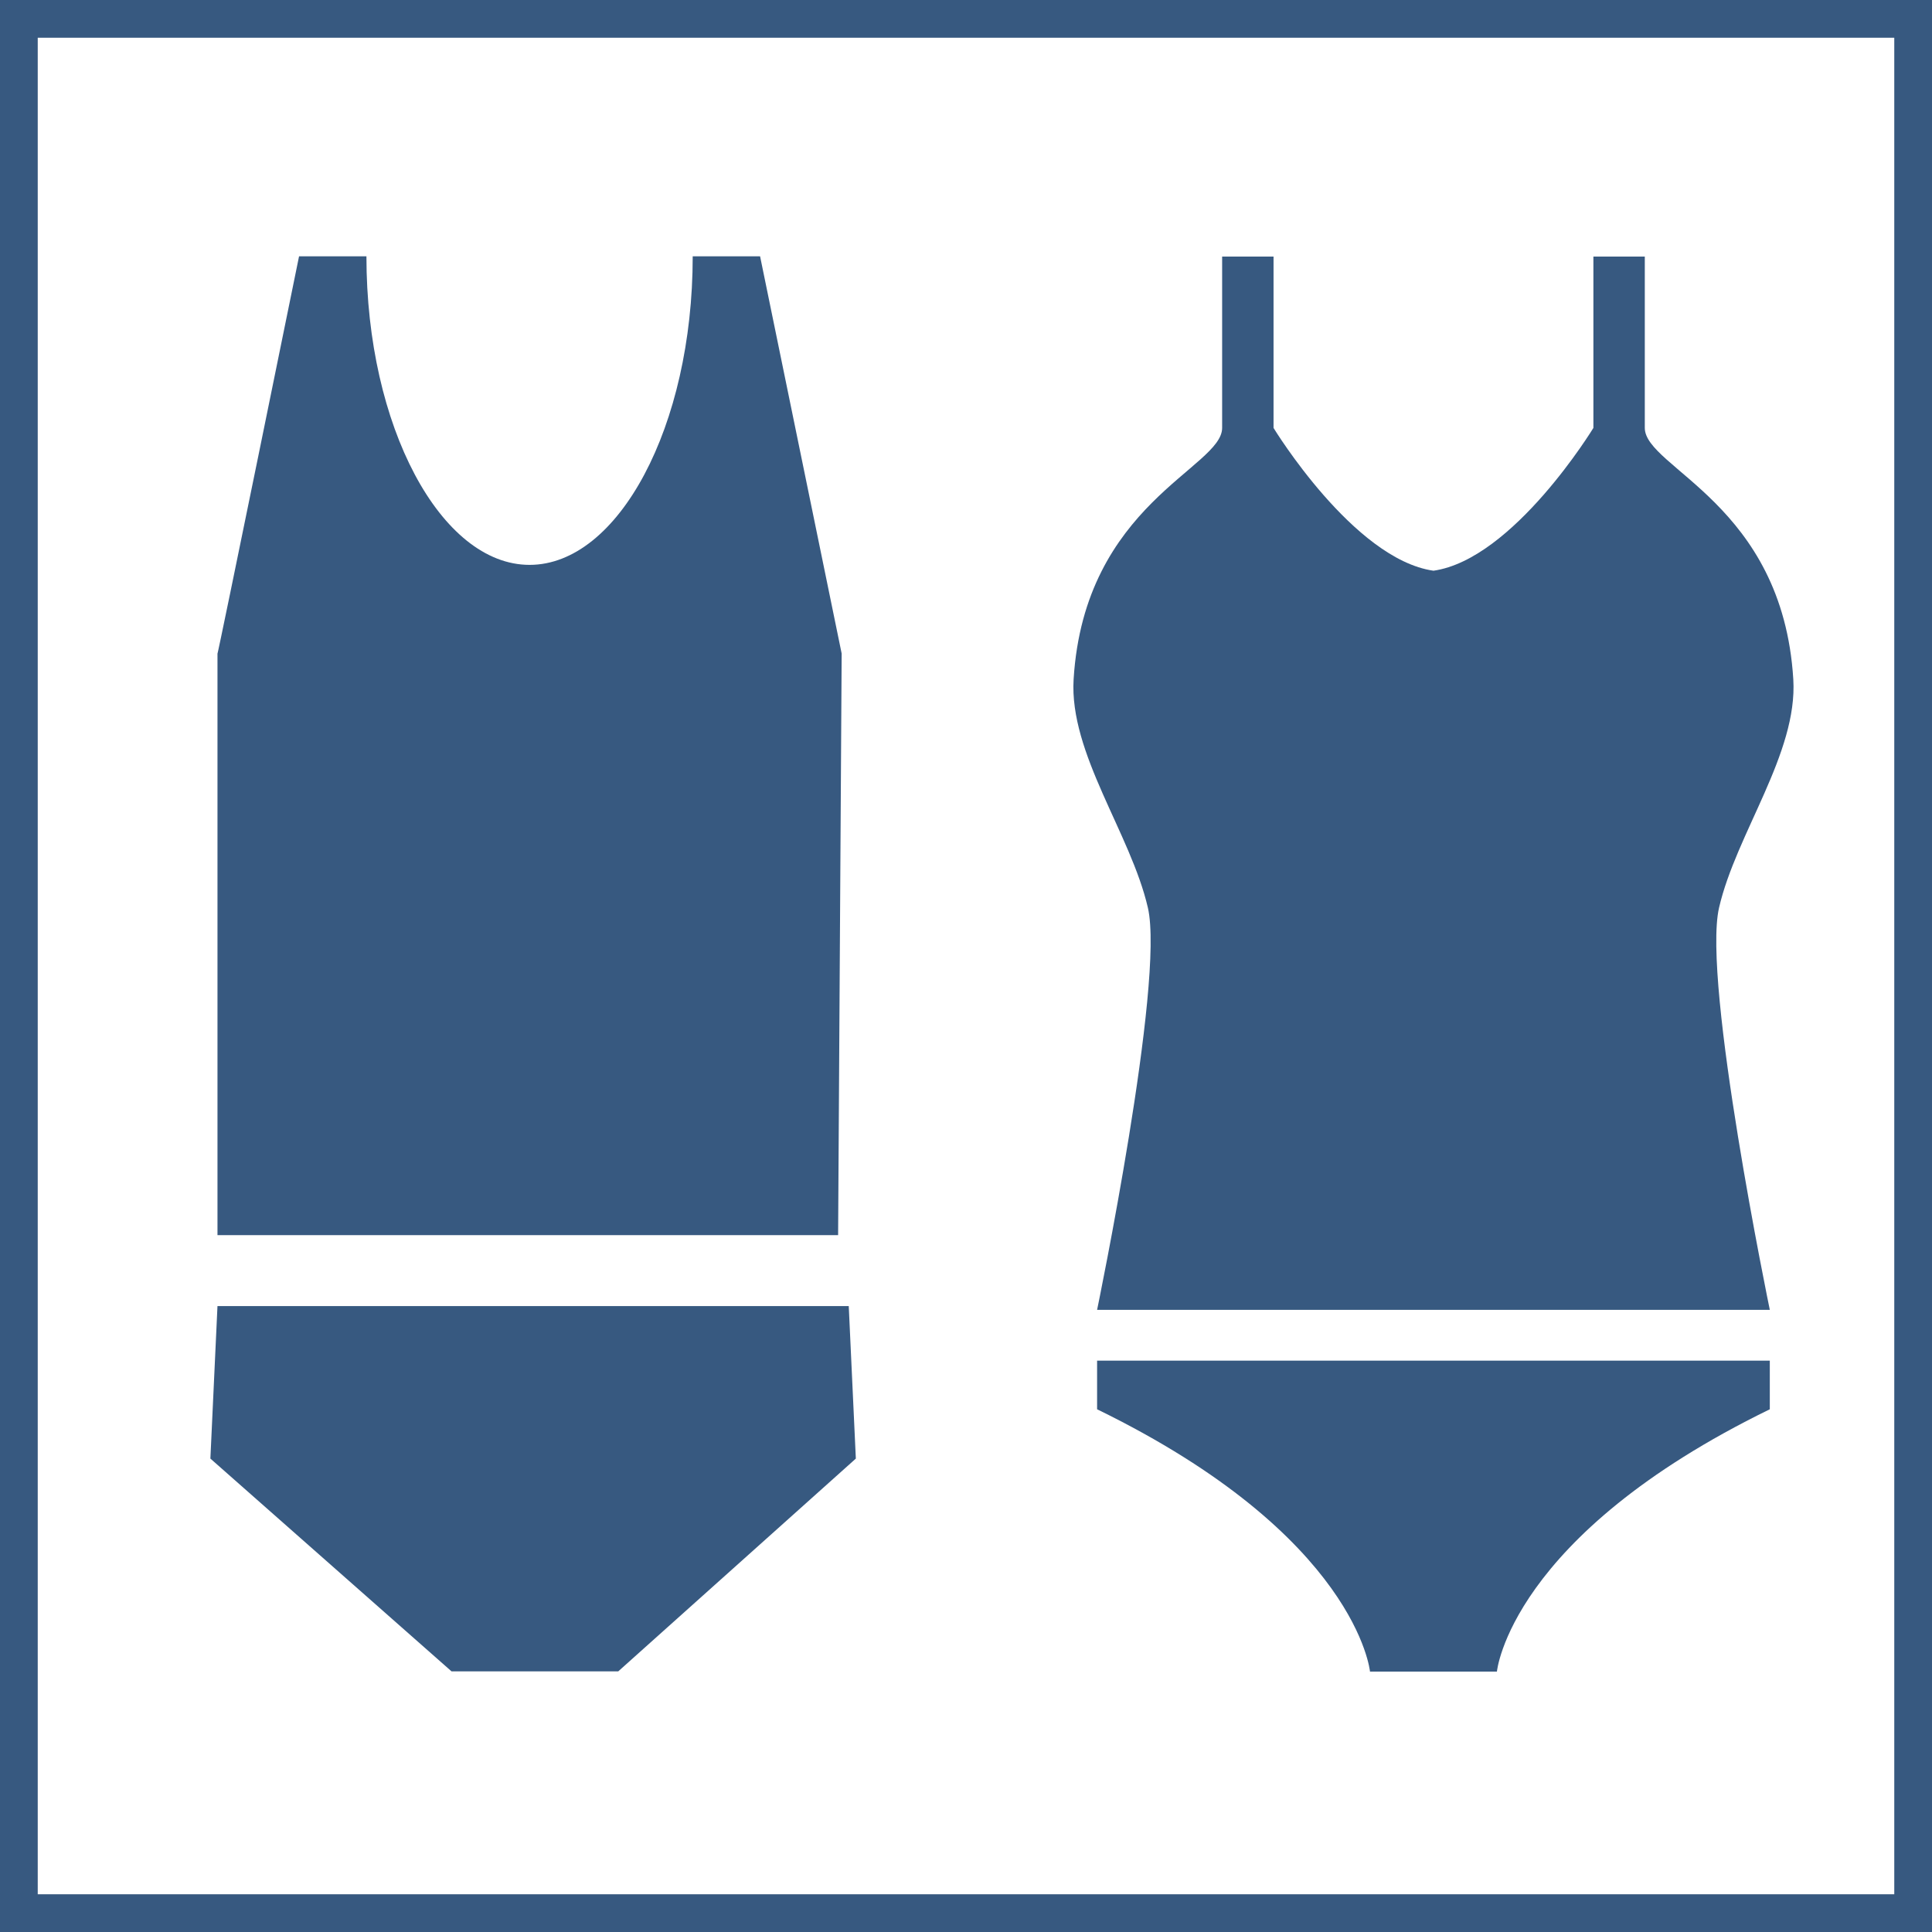 <?xml version="1.0" encoding="UTF-8"?>
<!DOCTYPE svg PUBLIC "-//W3C//DTD SVG 1.1//EN" "http://www.w3.org/Graphics/SVG/1.1/DTD/svg11.dtd">
<!-- Creator: CorelDRAW 2021 (64-Bit) -->
<svg xmlns="http://www.w3.org/2000/svg" xml:space="preserve" width="1024px" height="1024px" version="1.1" style="shape-rendering:geometricPrecision; text-rendering:geometricPrecision; image-rendering:optimizeQuality; fill-rule:evenodd; clip-rule:evenodd"
viewBox="0 0 1024 1024"
 xmlns:xlink="http://www.w3.org/1999/xlink"
 xmlns:xodm="http://www.corel.com/coreldraw/odm/2003">
 <defs>
  <style type="text/css">
   <![CDATA[
    .fil0 {fill:#375980}
    .fil1 {fill:#375980;fill-rule:nonzero}
   ]]>
  </style>
 </defs>
 <g id="frame">
  <path class="fil0" d="M20 19.999l984.001 0 0 984.001 -984.001 0 0 -984.001zm-20 -19.999l1024 0 0 1024 -1024 0 0 -1024z"/>
 </g>
 <g id="objects">
  <g id="_2957378399424">
   <path class="fil1" d="M449.855 692.254l-334.587 0 -3.759 80.827c0,0 127.819,112.782 127.819,112.782l22.557 0 5.639 0 31.955 0 5.639 0 22.556 0c0,0 125.94,-112.782 125.94,-112.782l-3.759 -80.827z"/>
   <path class="fil1" d="M446.096 346.389c0,0 -43.234,-210.526 -43.234,-210.526l-35.714 -0.001c0,90.226 -39.474,163.534 -86.467,163.534l0 0c0,0 0,0 0,0 -46.992,0 -86.466,-73.308 -86.466,-163.534l-35.714 0c0,0 -43.233,212.406 -43.233,210.527 0,0 0,0 0,0l0 308.27 328.947 0 1.881 -308.27c1.879,0 0,0 0,0z"/>
  </g>
  <g id="_2957378398512">
   <path class="fil1" d="M581.484 746.945c137.915,67.282 144.644,139.042 144.644,139.042l33.636 0 33.634 0c0,0 6.73,-71.76 144.635,-139.042l0 -25.781 -356.549 0 0 25.781z"/>
   <path class="fil1" d="M911.129 481.114c9.082,-39.363 41.775,-81.82 39.353,-121.104 -5.719,-92.949 -78.706,-112.011 -78.706,-133.2 0,-21.187 0,-90.823 0,-90.823l-27.246 0 0 90.823c0,0 -42.387,69.624 -84.763,75.683 -42.389,-6.059 -84.765,-75.683 -84.765,-75.683l0 -90.823 -27.247 0c0,0 0,69.634 0,90.823 0,21.189 -72.999,40.251 -78.717,133.2 -2.411,39.284 30.27,81.741 39.363,121.104 9.071,39.354 -26.917,213.132 -26.917,213.132l356.55 0c0,0 -35.988,-173.778 -26.905,-213.132z"/>
  </g>
 </g>
</svg>
